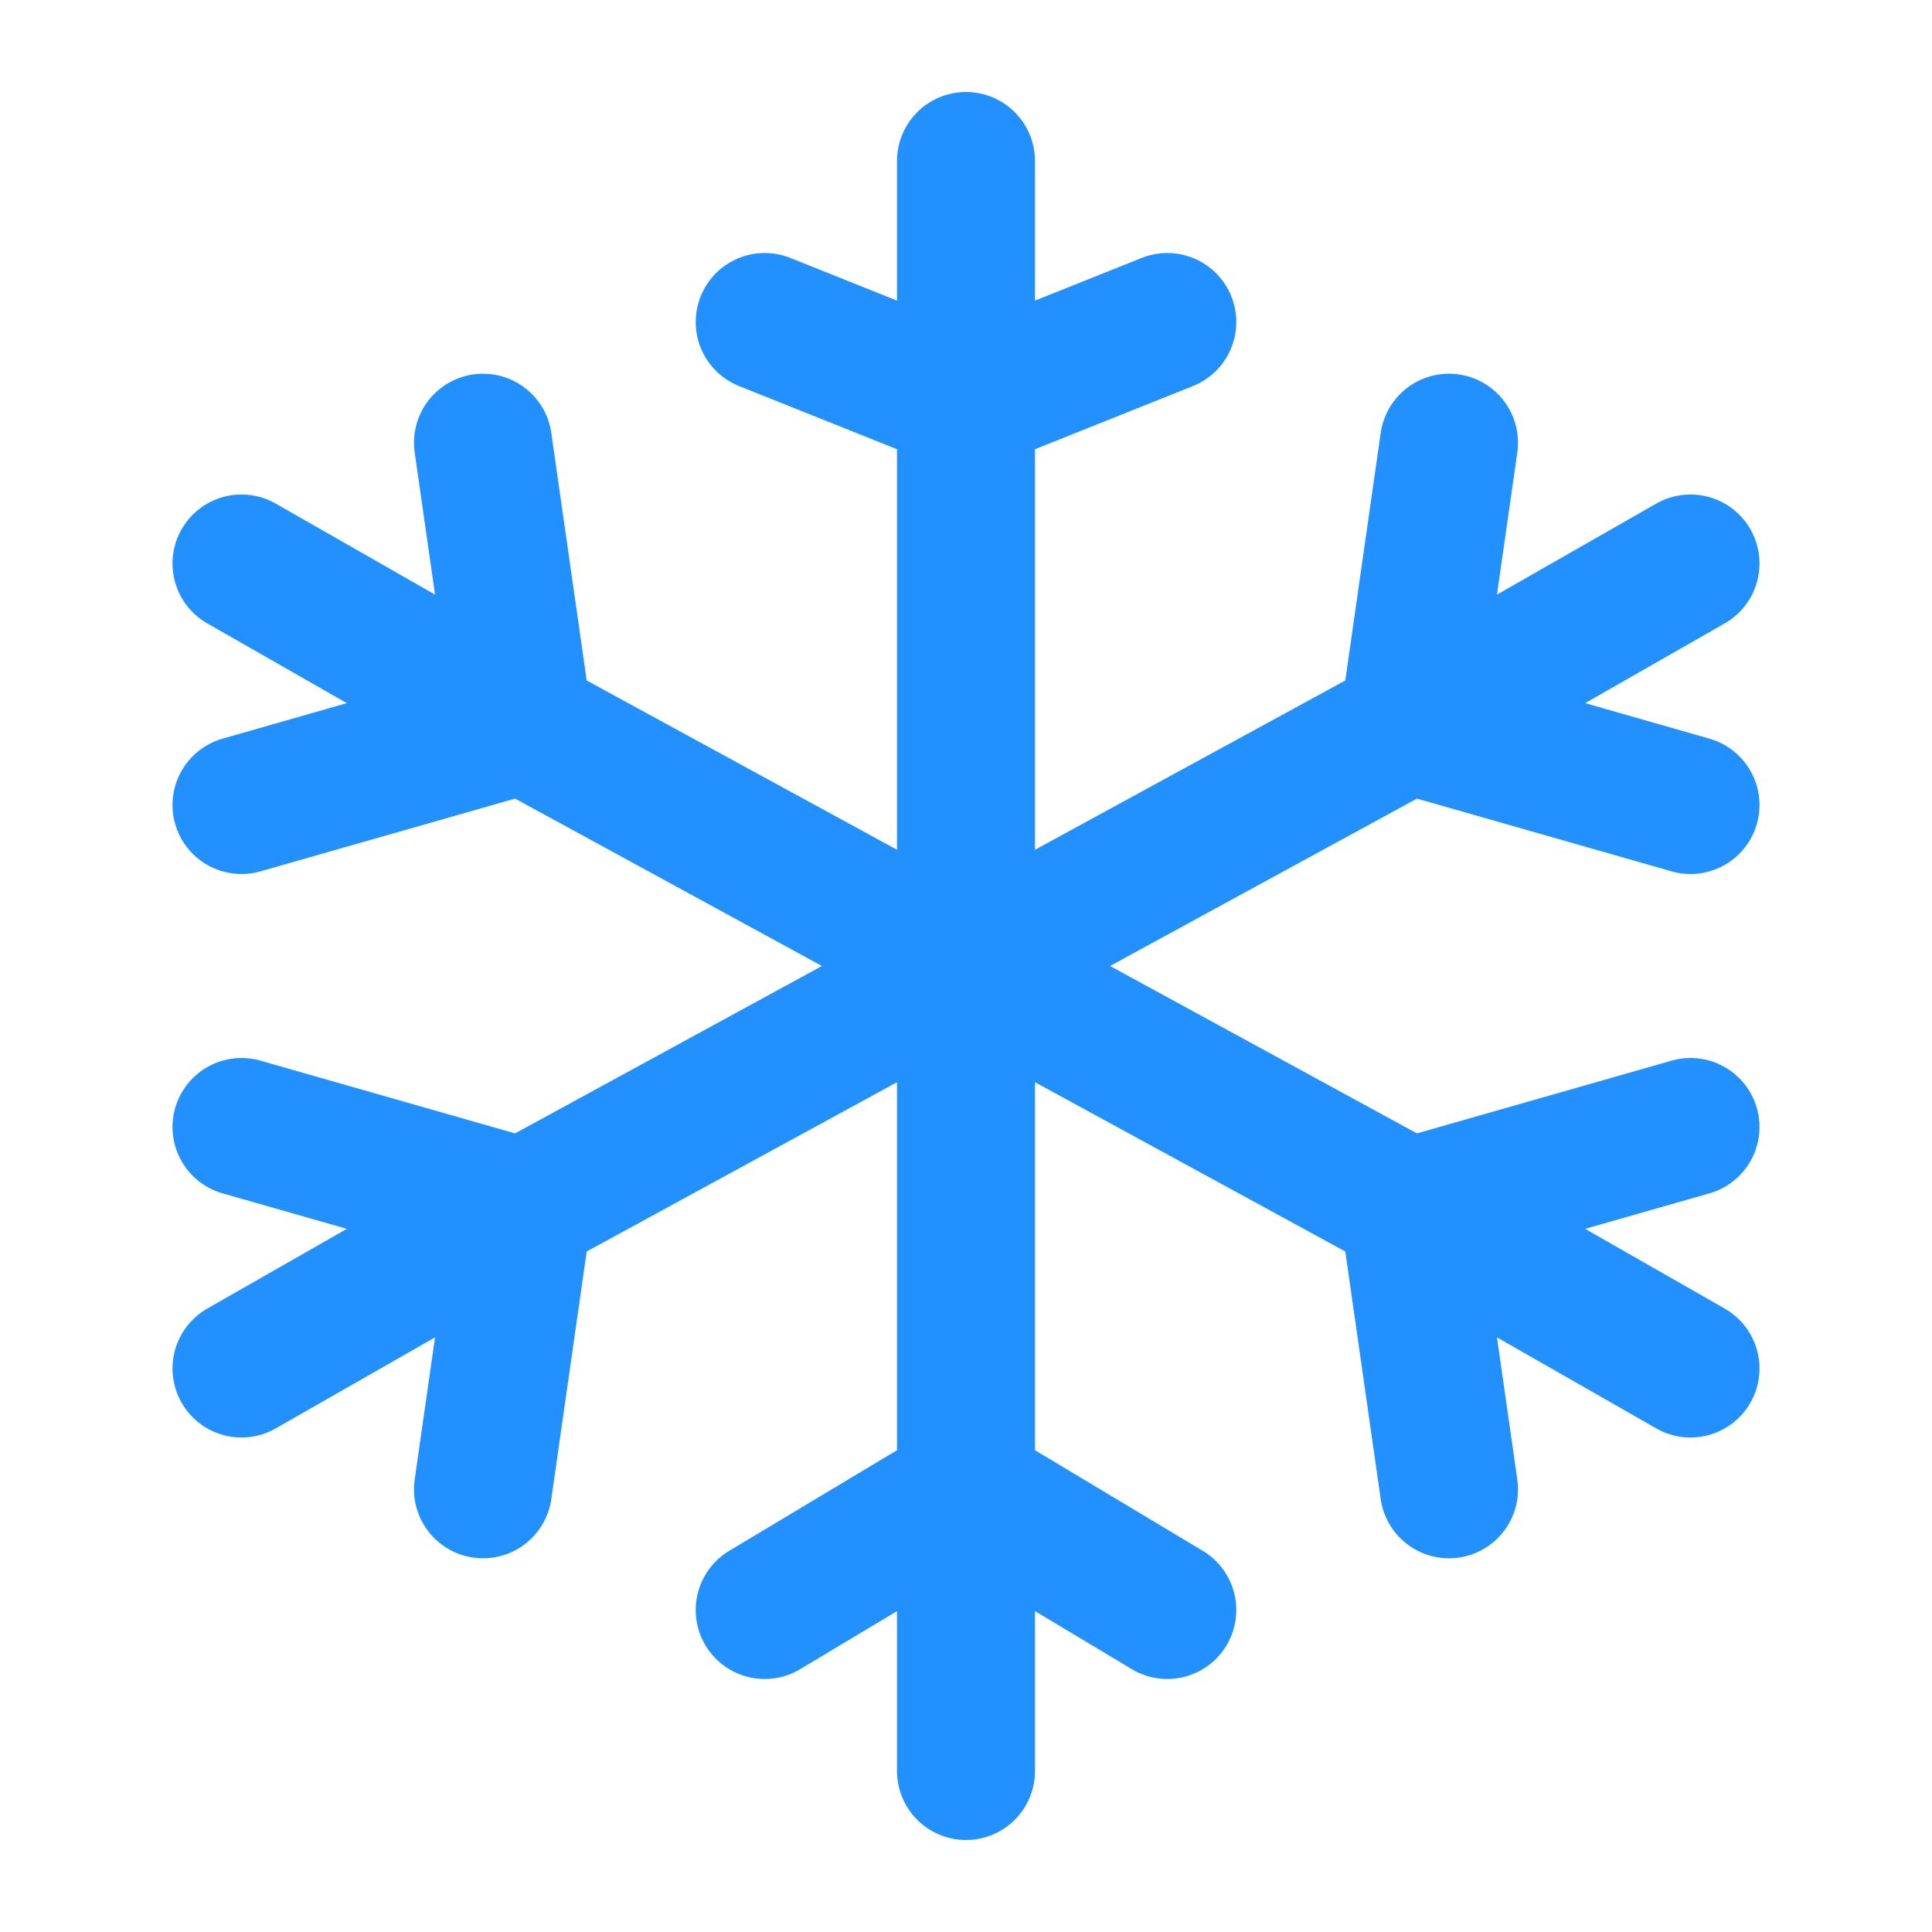 <svg width="21" height="21" viewBox="0 0 21 21" fill="none" xmlns="http://www.w3.org/2000/svg">
<path d="M2.625 6.125L5.688 7.875M5.688 7.875L10.5 10.5M5.688 7.875L2.625 8.75M5.688 7.875L5.25 4.812M18.375 14.875L15.312 13.125M15.312 13.125L10.5 10.5M15.312 13.125L15.75 16.188M15.312 13.125L18.375 12.25M10.5 10.5L5.688 13.125M10.5 10.5V4.375M10.5 10.5V16.188M10.5 10.5L15.312 7.875M5.688 13.125L2.625 14.875M5.688 13.125L2.625 12.25M5.688 13.125L5.25 16.188M10.5 4.375V1.75M10.5 4.375L8.312 3.5M10.5 4.375L12.688 3.5M10.5 16.188V19.25M10.5 16.188L12.688 17.5M10.5 16.188L8.312 17.5M15.312 7.875L18.375 6.125M15.312 7.875L18.375 8.75M15.312 7.875L15.75 4.812" stroke="#2291FF" stroke-width="1.5" stroke-linecap="round" stroke-linejoin="round"/>
</svg>
